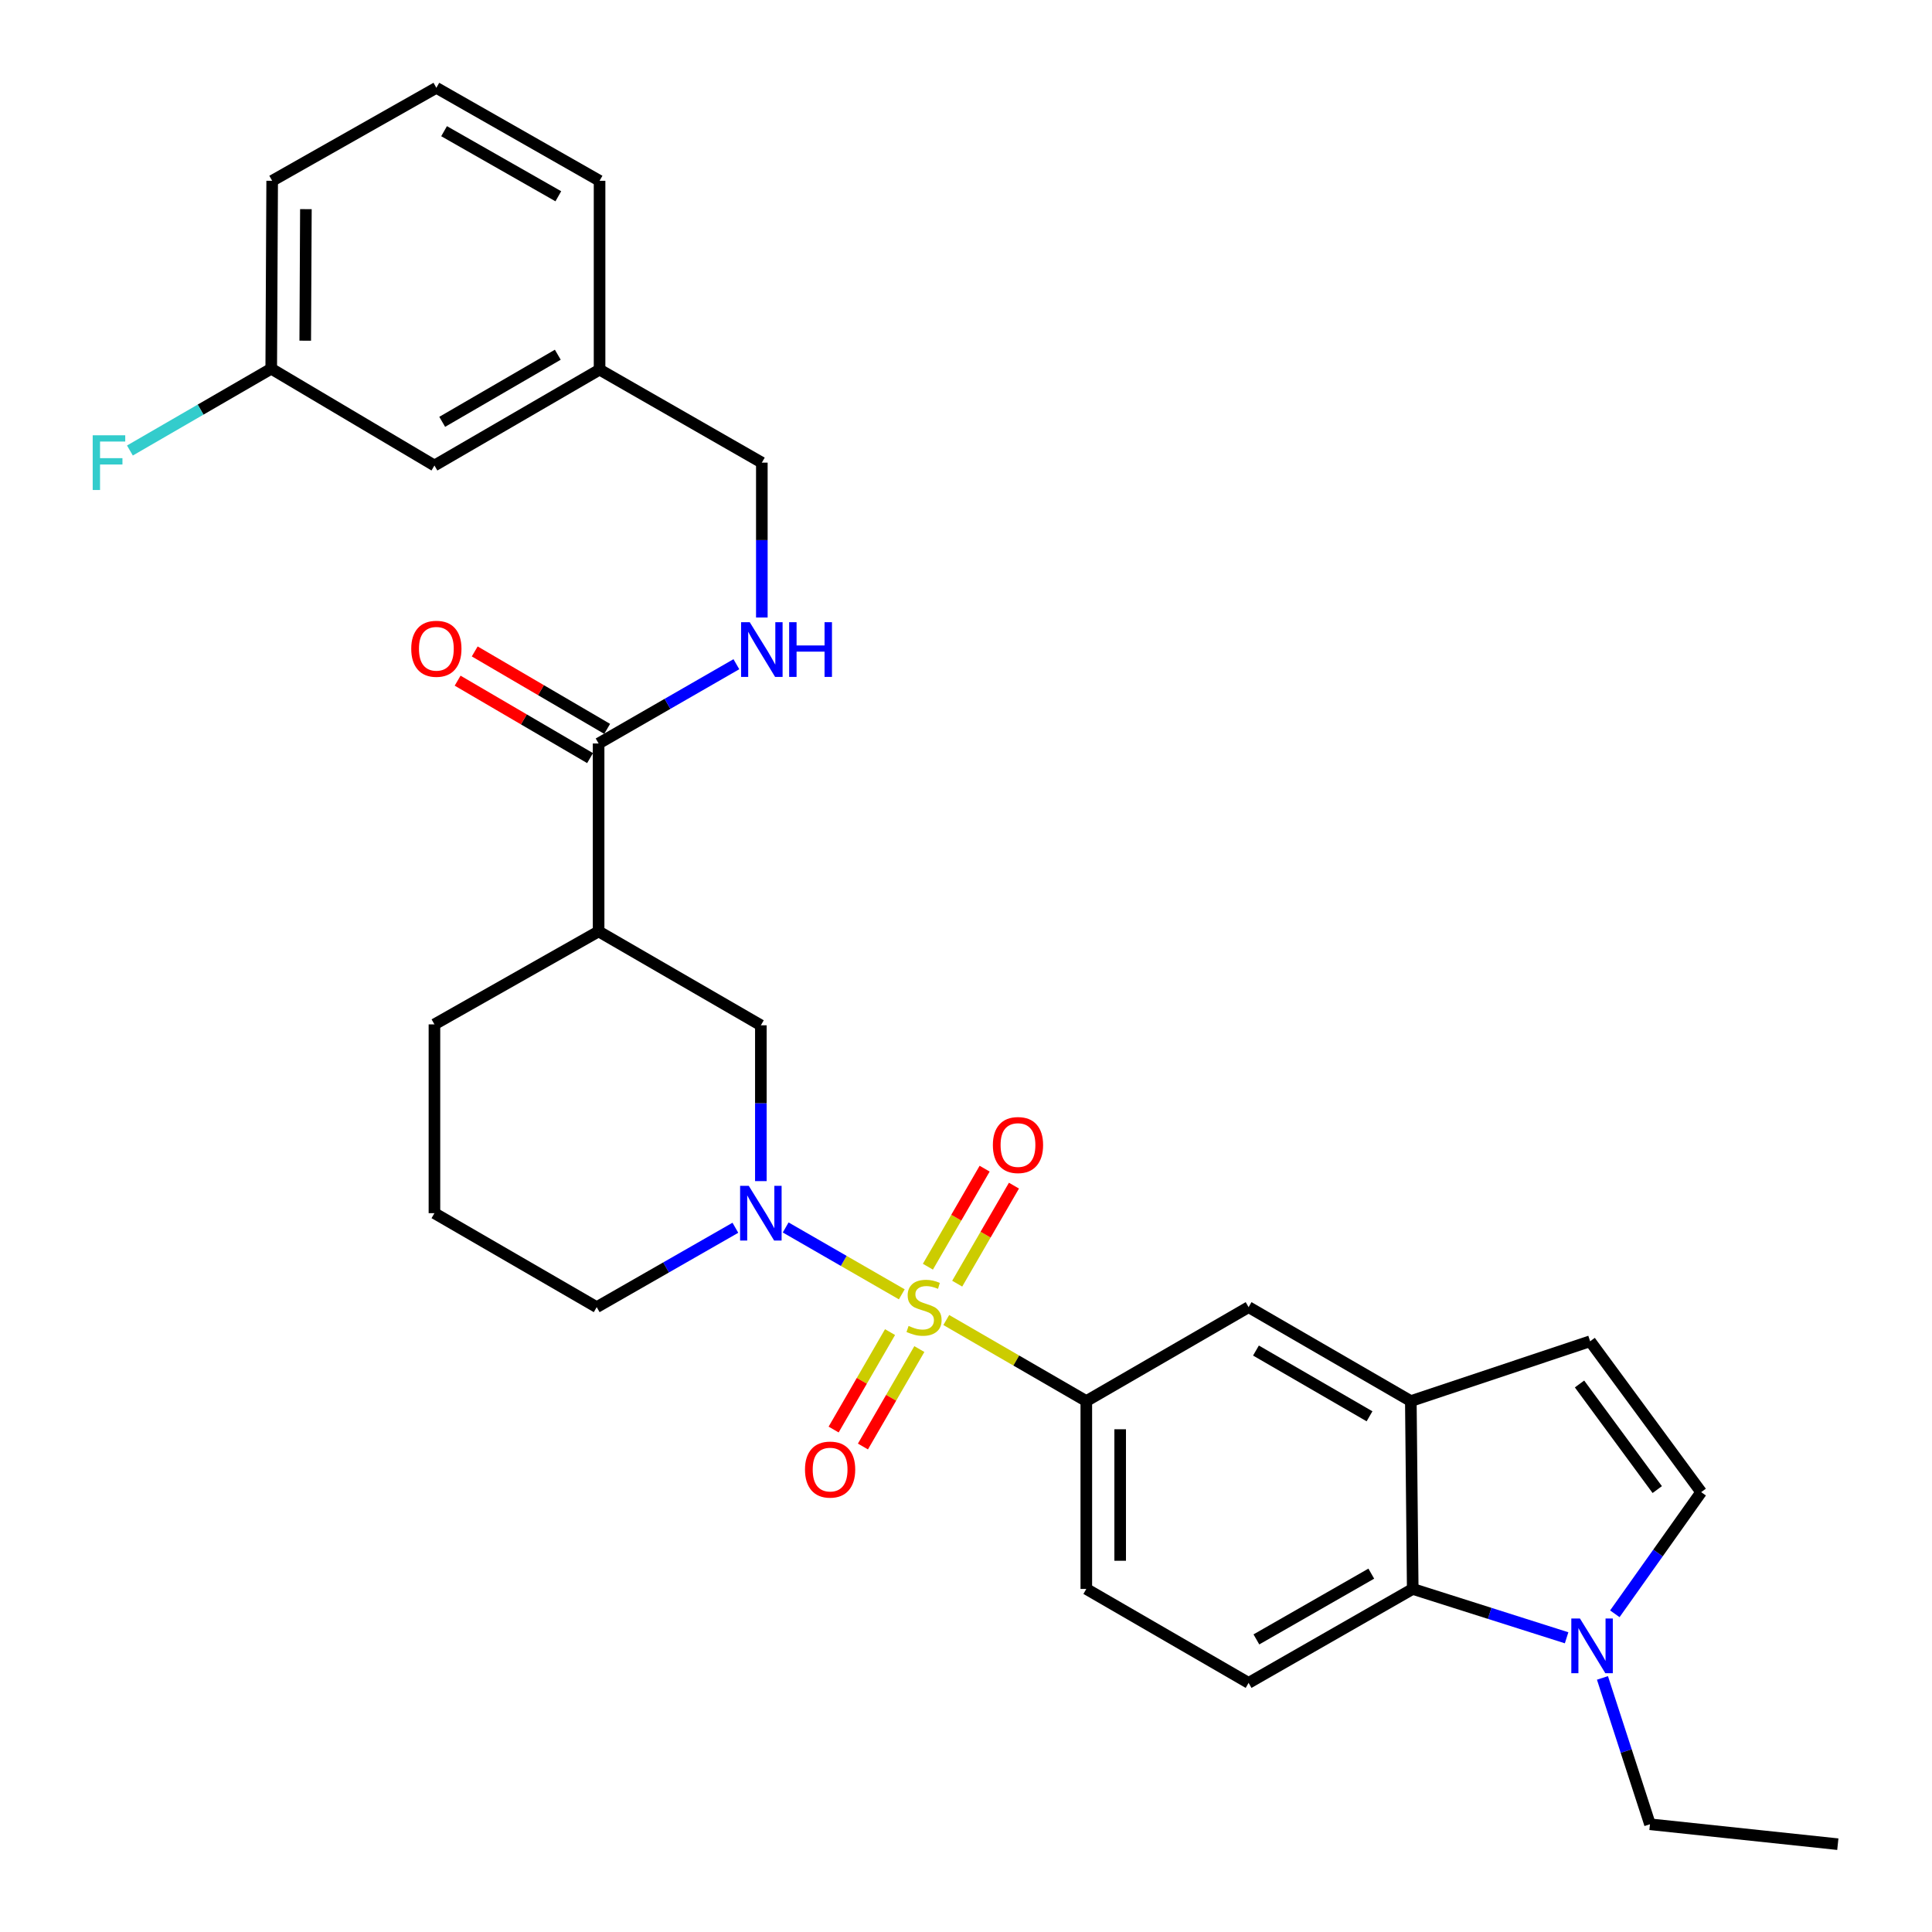 <?xml version='1.0' encoding='iso-8859-1'?>
<svg version='1.1' baseProfile='full'
              xmlns='http://www.w3.org/2000/svg'
                      xmlns:rdkit='http://www.rdkit.org/xml'
                      xmlns:xlink='http://www.w3.org/1999/xlink'
                  xml:space='preserve'
width='1000px' height='1000px' viewBox='0 0 1000 1000'>
<!-- END OF HEADER -->
<rect style='opacity:1.0;fill:#FFFFFF;stroke:none' width='1000' height='1000' x='0' y='0'> </rect>
<path class='bond-0' d='M 466.768,669.945 L 436.715,652.639' style='fill:none;fill-rule:evenodd;stroke:#CCCC00;stroke-width:6px;stroke-linecap:butt;stroke-linejoin:miter;stroke-opacity:1' />
<path class='bond-0' d='M 436.715,652.639 L 406.663,635.333' style='fill:none;fill-rule:evenodd;stroke:#0000FF;stroke-width:6px;stroke-linecap:butt;stroke-linejoin:miter;stroke-opacity:1' />
<path class='bond-1' d='M 489.791,683.238 L 526.033,704.218' style='fill:none;fill-rule:evenodd;stroke:#CCCC00;stroke-width:6px;stroke-linecap:butt;stroke-linejoin:miter;stroke-opacity:1' />
<path class='bond-1' d='M 526.033,704.218 L 562.274,725.199' style='fill:none;fill-rule:evenodd;stroke:#000000;stroke-width:6px;stroke-linecap:butt;stroke-linejoin:miter;stroke-opacity:1' />
<path class='bond-11' d='M 460.681,689.493 L 446.082,714.711' style='fill:none;fill-rule:evenodd;stroke:#CCCC00;stroke-width:6px;stroke-linecap:butt;stroke-linejoin:miter;stroke-opacity:1' />
<path class='bond-11' d='M 446.082,714.711 L 431.484,739.929' style='fill:none;fill-rule:evenodd;stroke:#FF0000;stroke-width:6px;stroke-linecap:butt;stroke-linejoin:miter;stroke-opacity:1' />
<path class='bond-11' d='M 475.851,698.274 L 461.252,723.493' style='fill:none;fill-rule:evenodd;stroke:#CCCC00;stroke-width:6px;stroke-linecap:butt;stroke-linejoin:miter;stroke-opacity:1' />
<path class='bond-11' d='M 461.252,723.493 L 446.653,748.711' style='fill:none;fill-rule:evenodd;stroke:#FF0000;stroke-width:6px;stroke-linecap:butt;stroke-linejoin:miter;stroke-opacity:1' />
<path class='bond-12' d='M 495.448,664.422 L 510.133,639.054' style='fill:none;fill-rule:evenodd;stroke:#CCCC00;stroke-width:6px;stroke-linecap:butt;stroke-linejoin:miter;stroke-opacity:1' />
<path class='bond-12' d='M 510.133,639.054 L 524.819,613.687' style='fill:none;fill-rule:evenodd;stroke:#FF0000;stroke-width:6px;stroke-linecap:butt;stroke-linejoin:miter;stroke-opacity:1' />
<path class='bond-12' d='M 480.278,655.64 L 494.964,630.273' style='fill:none;fill-rule:evenodd;stroke:#CCCC00;stroke-width:6px;stroke-linecap:butt;stroke-linejoin:miter;stroke-opacity:1' />
<path class='bond-12' d='M 494.964,630.273 L 509.649,604.905' style='fill:none;fill-rule:evenodd;stroke:#FF0000;stroke-width:6px;stroke-linecap:butt;stroke-linejoin:miter;stroke-opacity:1' />
<path class='bond-7' d='M 393.818,611.345 L 393.818,571.02' style='fill:none;fill-rule:evenodd;stroke:#0000FF;stroke-width:6px;stroke-linecap:butt;stroke-linejoin:miter;stroke-opacity:1' />
<path class='bond-7' d='M 393.818,571.02 L 393.818,530.694' style='fill:none;fill-rule:evenodd;stroke:#000000;stroke-width:6px;stroke-linecap:butt;stroke-linejoin:miter;stroke-opacity:1' />
<path class='bond-18' d='M 380.631,635.486 L 344.743,656.032' style='fill:none;fill-rule:evenodd;stroke:#0000FF;stroke-width:6px;stroke-linecap:butt;stroke-linejoin:miter;stroke-opacity:1' />
<path class='bond-18' d='M 344.743,656.032 L 308.855,676.577' style='fill:none;fill-rule:evenodd;stroke:#000000;stroke-width:6px;stroke-linecap:butt;stroke-linejoin:miter;stroke-opacity:1' />
<path class='bond-10' d='M 562.274,725.199 L 646.273,676.577' style='fill:none;fill-rule:evenodd;stroke:#000000;stroke-width:6px;stroke-linecap:butt;stroke-linejoin:miter;stroke-opacity:1' />
<path class='bond-15' d='M 562.274,725.199 L 562.274,822.431' style='fill:none;fill-rule:evenodd;stroke:#000000;stroke-width:6px;stroke-linecap:butt;stroke-linejoin:miter;stroke-opacity:1' />
<path class='bond-15' d='M 579.802,739.783 L 579.802,807.847' style='fill:none;fill-rule:evenodd;stroke:#000000;stroke-width:6px;stroke-linecap:butt;stroke-linejoin:miter;stroke-opacity:1' />
<path class='bond-2' d='M 810.874,847.716 L 771.05,835.074' style='fill:none;fill-rule:evenodd;stroke:#0000FF;stroke-width:6px;stroke-linecap:butt;stroke-linejoin:miter;stroke-opacity:1' />
<path class='bond-2' d='M 771.05,835.074 L 731.227,822.431' style='fill:none;fill-rule:evenodd;stroke:#000000;stroke-width:6px;stroke-linecap:butt;stroke-linejoin:miter;stroke-opacity:1' />
<path class='bond-24' d='M 829.433,868.485 L 841.727,906.359' style='fill:none;fill-rule:evenodd;stroke:#0000FF;stroke-width:6px;stroke-linecap:butt;stroke-linejoin:miter;stroke-opacity:1' />
<path class='bond-24' d='M 841.727,906.359 L 854.021,944.233' style='fill:none;fill-rule:evenodd;stroke:#000000;stroke-width:6px;stroke-linecap:butt;stroke-linejoin:miter;stroke-opacity:1' />
<path class='bond-32' d='M 835.831,835.299 L 858.179,803.814' style='fill:none;fill-rule:evenodd;stroke:#0000FF;stroke-width:6px;stroke-linecap:butt;stroke-linejoin:miter;stroke-opacity:1' />
<path class='bond-32' d='M 858.179,803.814 L 880.528,772.33' style='fill:none;fill-rule:evenodd;stroke:#000000;stroke-width:6px;stroke-linecap:butt;stroke-linejoin:miter;stroke-opacity:1' />
<path class='bond-3' d='M 309.839,482.092 L 393.818,530.694' style='fill:none;fill-rule:evenodd;stroke:#000000;stroke-width:6px;stroke-linecap:butt;stroke-linejoin:miter;stroke-opacity:1' />
<path class='bond-6' d='M 309.839,482.092 L 309.839,384.83' style='fill:none;fill-rule:evenodd;stroke:#000000;stroke-width:6px;stroke-linecap:butt;stroke-linejoin:miter;stroke-opacity:1' />
<path class='bond-31' d='M 309.839,482.092 L 224.866,530.217' style='fill:none;fill-rule:evenodd;stroke:#000000;stroke-width:6px;stroke-linecap:butt;stroke-linejoin:miter;stroke-opacity:1' />
<path class='bond-4' d='M 730.243,725.199 L 646.273,676.577' style='fill:none;fill-rule:evenodd;stroke:#000000;stroke-width:6px;stroke-linecap:butt;stroke-linejoin:miter;stroke-opacity:1' />
<path class='bond-4' d='M 708.864,733.074 L 650.085,699.039' style='fill:none;fill-rule:evenodd;stroke:#000000;stroke-width:6px;stroke-linecap:butt;stroke-linejoin:miter;stroke-opacity:1' />
<path class='bond-9' d='M 730.243,725.199 L 823.055,694.242' style='fill:none;fill-rule:evenodd;stroke:#000000;stroke-width:6px;stroke-linecap:butt;stroke-linejoin:miter;stroke-opacity:1' />
<path class='bond-30' d='M 730.243,725.199 L 731.227,822.431' style='fill:none;fill-rule:evenodd;stroke:#000000;stroke-width:6px;stroke-linecap:butt;stroke-linejoin:miter;stroke-opacity:1' />
<path class='bond-5' d='M 731.227,822.431 L 646.273,871.062' style='fill:none;fill-rule:evenodd;stroke:#000000;stroke-width:6px;stroke-linecap:butt;stroke-linejoin:miter;stroke-opacity:1' />
<path class='bond-5' d='M 709.776,814.514 L 650.308,848.556' style='fill:none;fill-rule:evenodd;stroke:#000000;stroke-width:6px;stroke-linecap:butt;stroke-linejoin:miter;stroke-opacity:1' />
<path class='bond-13' d='M 309.839,384.83 L 345.493,364.311' style='fill:none;fill-rule:evenodd;stroke:#000000;stroke-width:6px;stroke-linecap:butt;stroke-linejoin:miter;stroke-opacity:1' />
<path class='bond-13' d='M 345.493,364.311 L 381.148,343.792' style='fill:none;fill-rule:evenodd;stroke:#0000FF;stroke-width:6px;stroke-linecap:butt;stroke-linejoin:miter;stroke-opacity:1' />
<path class='bond-16' d='M 314.263,377.264 L 279.989,357.222' style='fill:none;fill-rule:evenodd;stroke:#000000;stroke-width:6px;stroke-linecap:butt;stroke-linejoin:miter;stroke-opacity:1' />
<path class='bond-16' d='M 279.989,357.222 L 245.715,337.18' style='fill:none;fill-rule:evenodd;stroke:#FF0000;stroke-width:6px;stroke-linecap:butt;stroke-linejoin:miter;stroke-opacity:1' />
<path class='bond-16' d='M 305.415,392.395 L 271.141,372.353' style='fill:none;fill-rule:evenodd;stroke:#000000;stroke-width:6px;stroke-linecap:butt;stroke-linejoin:miter;stroke-opacity:1' />
<path class='bond-16' d='M 271.141,372.353 L 236.867,352.311' style='fill:none;fill-rule:evenodd;stroke:#FF0000;stroke-width:6px;stroke-linecap:butt;stroke-linejoin:miter;stroke-opacity:1' />
<path class='bond-8' d='M 880.528,772.33 L 823.055,694.242' style='fill:none;fill-rule:evenodd;stroke:#000000;stroke-width:6px;stroke-linecap:butt;stroke-linejoin:miter;stroke-opacity:1' />
<path class='bond-8' d='M 857.79,771.007 L 817.559,716.345' style='fill:none;fill-rule:evenodd;stroke:#000000;stroke-width:6px;stroke-linecap:butt;stroke-linejoin:miter;stroke-opacity:1' />
<path class='bond-17' d='M 394.325,319.63 L 394.325,279.546' style='fill:none;fill-rule:evenodd;stroke:#0000FF;stroke-width:6px;stroke-linecap:butt;stroke-linejoin:miter;stroke-opacity:1' />
<path class='bond-17' d='M 394.325,279.546 L 394.325,239.463' style='fill:none;fill-rule:evenodd;stroke:#000000;stroke-width:6px;stroke-linecap:butt;stroke-linejoin:miter;stroke-opacity:1' />
<path class='bond-14' d='M 646.273,871.062 L 562.274,822.431' style='fill:none;fill-rule:evenodd;stroke:#000000;stroke-width:6px;stroke-linecap:butt;stroke-linejoin:miter;stroke-opacity:1' />
<path class='bond-21' d='M 394.325,239.463 L 310.335,191.318' style='fill:none;fill-rule:evenodd;stroke:#000000;stroke-width:6px;stroke-linecap:butt;stroke-linejoin:miter;stroke-opacity:1' />
<path class='bond-25' d='M 308.855,676.577 L 224.866,627.936' style='fill:none;fill-rule:evenodd;stroke:#000000;stroke-width:6px;stroke-linecap:butt;stroke-linejoin:miter;stroke-opacity:1' />
<path class='bond-19' d='M 224.866,240.943 L 310.335,191.318' style='fill:none;fill-rule:evenodd;stroke:#000000;stroke-width:6px;stroke-linecap:butt;stroke-linejoin:miter;stroke-opacity:1' />
<path class='bond-19' d='M 228.885,218.341 L 288.714,183.604' style='fill:none;fill-rule:evenodd;stroke:#000000;stroke-width:6px;stroke-linecap:butt;stroke-linejoin:miter;stroke-opacity:1' />
<path class='bond-20' d='M 224.866,240.943 L 140.39,190.841' style='fill:none;fill-rule:evenodd;stroke:#000000;stroke-width:6px;stroke-linecap:butt;stroke-linejoin:miter;stroke-opacity:1' />
<path class='bond-22' d='M 140.39,190.841 L 103.818,212.013' style='fill:none;fill-rule:evenodd;stroke:#000000;stroke-width:6px;stroke-linecap:butt;stroke-linejoin:miter;stroke-opacity:1' />
<path class='bond-22' d='M 103.818,212.013 L 67.246,233.184' style='fill:none;fill-rule:evenodd;stroke:#33CCCC;stroke-width:6px;stroke-linecap:butt;stroke-linejoin:miter;stroke-opacity:1' />
<path class='bond-33' d='M 140.39,190.841 L 140.876,93.579' style='fill:none;fill-rule:evenodd;stroke:#000000;stroke-width:6px;stroke-linecap:butt;stroke-linejoin:miter;stroke-opacity:1' />
<path class='bond-33' d='M 157.991,176.34 L 158.331,108.256' style='fill:none;fill-rule:evenodd;stroke:#000000;stroke-width:6px;stroke-linecap:butt;stroke-linejoin:miter;stroke-opacity:1' />
<path class='bond-28' d='M 310.335,191.318 L 310.335,93.579' style='fill:none;fill-rule:evenodd;stroke:#000000;stroke-width:6px;stroke-linecap:butt;stroke-linejoin:miter;stroke-opacity:1' />
<path class='bond-23' d='M 224.866,530.217 L 224.866,627.936' style='fill:none;fill-rule:evenodd;stroke:#000000;stroke-width:6px;stroke-linecap:butt;stroke-linejoin:miter;stroke-opacity:1' />
<path class='bond-29' d='M 854.021,944.233 L 951.254,954.545' style='fill:none;fill-rule:evenodd;stroke:#000000;stroke-width:6px;stroke-linecap:butt;stroke-linejoin:miter;stroke-opacity:1' />
<path class='bond-26' d='M 225.859,45.455 L 310.335,93.579' style='fill:none;fill-rule:evenodd;stroke:#000000;stroke-width:6px;stroke-linecap:butt;stroke-linejoin:miter;stroke-opacity:1' />
<path class='bond-26' d='M 229.854,67.903 L 288.987,101.591' style='fill:none;fill-rule:evenodd;stroke:#000000;stroke-width:6px;stroke-linecap:butt;stroke-linejoin:miter;stroke-opacity:1' />
<path class='bond-27' d='M 225.859,45.455 L 140.876,93.579' style='fill:none;fill-rule:evenodd;stroke:#000000;stroke-width:6px;stroke-linecap:butt;stroke-linejoin:miter;stroke-opacity:1' />
<path  class='atom-0' d='M 470.285 686.297
Q 470.605 686.417, 471.925 686.977
Q 473.245 687.537, 474.685 687.897
Q 476.165 688.217, 477.605 688.217
Q 480.285 688.217, 481.845 686.937
Q 483.405 685.617, 483.405 683.337
Q 483.405 681.777, 482.605 680.817
Q 481.845 679.857, 480.645 679.337
Q 479.445 678.817, 477.445 678.217
Q 474.925 677.457, 473.405 676.737
Q 471.925 676.017, 470.845 674.497
Q 469.805 672.977, 469.805 670.417
Q 469.805 666.857, 472.205 664.657
Q 474.645 662.457, 479.445 662.457
Q 482.725 662.457, 486.445 664.017
L 485.525 667.097
Q 482.125 665.697, 479.565 665.697
Q 476.805 665.697, 475.285 666.857
Q 473.765 667.977, 473.805 669.937
Q 473.805 671.457, 474.565 672.377
Q 475.365 673.297, 476.485 673.817
Q 477.645 674.337, 479.565 674.937
Q 482.125 675.737, 483.645 676.537
Q 485.165 677.337, 486.245 678.977
Q 487.365 680.577, 487.365 683.337
Q 487.365 687.257, 484.725 689.377
Q 482.125 691.457, 477.765 691.457
Q 475.245 691.457, 473.325 690.897
Q 471.445 690.377, 469.205 689.457
L 470.285 686.297
' fill='#CCCC00'/>
<path  class='atom-1' d='M 387.558 613.776
L 396.838 628.776
Q 397.758 630.256, 399.238 632.936
Q 400.718 635.616, 400.798 635.776
L 400.798 613.776
L 404.558 613.776
L 404.558 642.096
L 400.678 642.096
L 390.718 625.696
Q 389.558 623.776, 388.318 621.576
Q 387.118 619.376, 386.758 618.696
L 386.758 642.096
L 383.078 642.096
L 383.078 613.776
L 387.558 613.776
' fill='#0000FF'/>
<path  class='atom-3' d='M 817.788 837.738
L 827.068 852.738
Q 827.988 854.218, 829.468 856.898
Q 830.948 859.578, 831.028 859.738
L 831.028 837.738
L 834.788 837.738
L 834.788 866.058
L 830.908 866.058
L 820.948 849.658
Q 819.788 847.738, 818.548 845.538
Q 817.348 843.338, 816.988 842.658
L 816.988 866.058
L 813.308 866.058
L 813.308 837.738
L 817.788 837.738
' fill='#0000FF'/>
<path  class='atom-12' d='M 416.663 760.647
Q 416.663 753.847, 420.023 750.047
Q 423.383 746.247, 429.663 746.247
Q 435.943 746.247, 439.303 750.047
Q 442.663 753.847, 442.663 760.647
Q 442.663 767.527, 439.263 771.447
Q 435.863 775.327, 429.663 775.327
Q 423.423 775.327, 420.023 771.447
Q 416.663 767.567, 416.663 760.647
M 429.663 772.127
Q 433.983 772.127, 436.303 769.247
Q 438.663 766.327, 438.663 760.647
Q 438.663 755.087, 436.303 752.287
Q 433.983 749.447, 429.663 749.447
Q 425.343 749.447, 422.983 752.247
Q 420.663 755.047, 420.663 760.647
Q 420.663 766.367, 422.983 769.247
Q 425.343 772.127, 429.663 772.127
' fill='#FF0000'/>
<path  class='atom-13' d='M 513.906 592.668
Q 513.906 585.868, 517.266 582.068
Q 520.626 578.268, 526.906 578.268
Q 533.186 578.268, 536.546 582.068
Q 539.906 585.868, 539.906 592.668
Q 539.906 599.548, 536.506 603.468
Q 533.106 607.348, 526.906 607.348
Q 520.666 607.348, 517.266 603.468
Q 513.906 599.588, 513.906 592.668
M 526.906 604.148
Q 531.226 604.148, 533.546 601.268
Q 535.906 598.348, 535.906 592.668
Q 535.906 587.108, 533.546 584.308
Q 531.226 581.468, 526.906 581.468
Q 522.586 581.468, 520.226 584.268
Q 517.906 587.068, 517.906 592.668
Q 517.906 598.388, 520.226 601.268
Q 522.586 604.148, 526.906 604.148
' fill='#FF0000'/>
<path  class='atom-14' d='M 388.065 322.049
L 397.345 337.049
Q 398.265 338.529, 399.745 341.209
Q 401.225 343.889, 401.305 344.049
L 401.305 322.049
L 405.065 322.049
L 405.065 350.369
L 401.185 350.369
L 391.225 333.969
Q 390.065 332.049, 388.825 329.849
Q 387.625 327.649, 387.265 326.969
L 387.265 350.369
L 383.585 350.369
L 383.585 322.049
L 388.065 322.049
' fill='#0000FF'/>
<path  class='atom-14' d='M 408.465 322.049
L 412.305 322.049
L 412.305 334.089
L 426.785 334.089
L 426.785 322.049
L 430.625 322.049
L 430.625 350.369
L 426.785 350.369
L 426.785 337.289
L 412.305 337.289
L 412.305 350.369
L 408.465 350.369
L 408.465 322.049
' fill='#0000FF'/>
<path  class='atom-17' d='M 212.859 335.802
Q 212.859 329.002, 216.219 325.202
Q 219.579 321.402, 225.859 321.402
Q 232.139 321.402, 235.499 325.202
Q 238.859 329.002, 238.859 335.802
Q 238.859 342.682, 235.459 346.602
Q 232.059 350.482, 225.859 350.482
Q 219.619 350.482, 216.219 346.602
Q 212.859 342.722, 212.859 335.802
M 225.859 347.282
Q 230.179 347.282, 232.499 344.402
Q 234.859 341.482, 234.859 335.802
Q 234.859 330.242, 232.499 327.442
Q 230.179 324.602, 225.859 324.602
Q 221.539 324.602, 219.179 327.402
Q 216.859 330.202, 216.859 335.802
Q 216.859 341.522, 219.179 344.402
Q 221.539 347.282, 225.859 347.282
' fill='#FF0000'/>
<path  class='atom-23' d='M 47.98 225.303
L 64.82 225.303
L 64.82 228.543
L 51.78 228.543
L 51.78 237.143
L 63.38 237.143
L 63.38 240.423
L 51.78 240.423
L 51.78 253.623
L 47.98 253.623
L 47.98 225.303
' fill='#33CCCC'/>
</svg>
